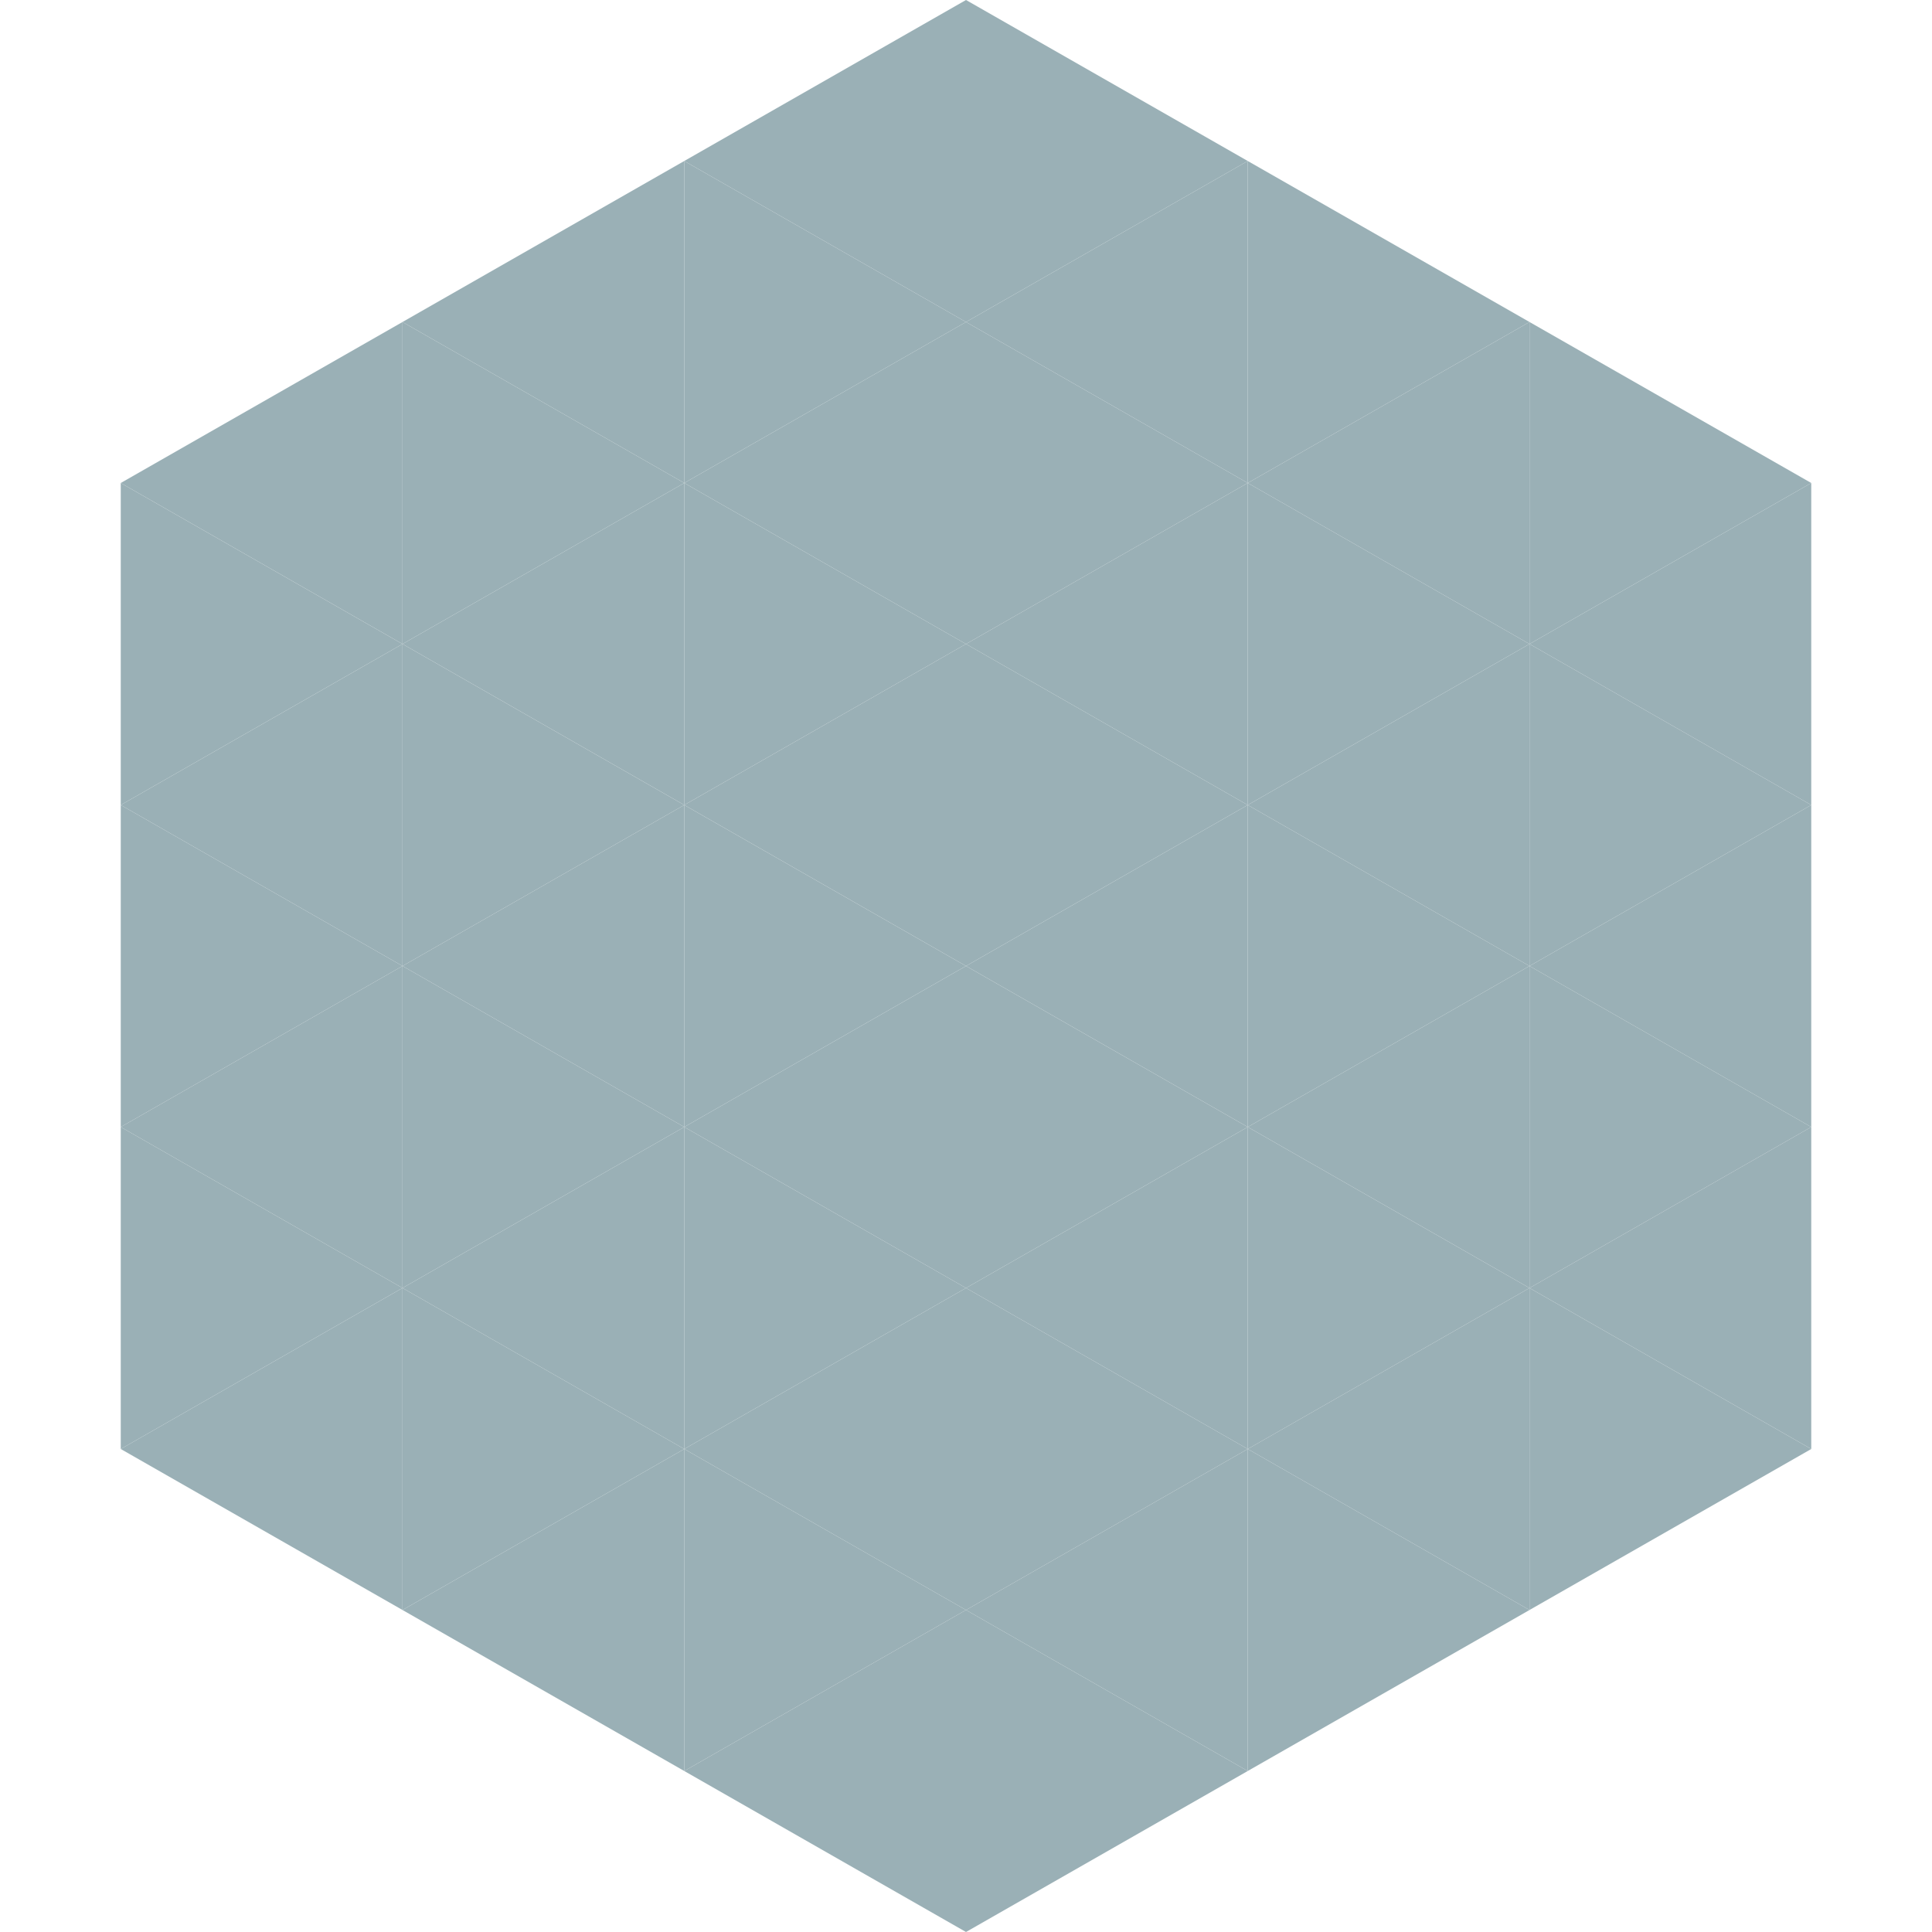 <?xml version="1.0"?>
<!-- Generated by SVGo -->
<svg width="240" height="240"
     xmlns="http://www.w3.org/2000/svg"
     xmlns:xlink="http://www.w3.org/1999/xlink">
<polygon points="50,40 15,60 50,80" style="fill:rgb(154,176,182)" />
<polygon points="190,40 225,60 190,80" style="fill:rgb(154,176,182)" />
<polygon points="15,60 50,80 15,100" style="fill:rgb(154,176,182)" />
<polygon points="225,60 190,80 225,100" style="fill:rgb(154,176,182)" />
<polygon points="50,80 15,100 50,120" style="fill:rgb(154,176,182)" />
<polygon points="190,80 225,100 190,120" style="fill:rgb(154,176,182)" />
<polygon points="15,100 50,120 15,140" style="fill:rgb(154,176,182)" />
<polygon points="225,100 190,120 225,140" style="fill:rgb(154,176,182)" />
<polygon points="50,120 15,140 50,160" style="fill:rgb(154,176,182)" />
<polygon points="190,120 225,140 190,160" style="fill:rgb(154,176,182)" />
<polygon points="15,140 50,160 15,180" style="fill:rgb(154,176,182)" />
<polygon points="225,140 190,160 225,180" style="fill:rgb(154,176,182)" />
<polygon points="50,160 15,180 50,200" style="fill:rgb(154,176,182)" />
<polygon points="190,160 225,180 190,200" style="fill:rgb(154,176,182)" />
<polygon points="15,180 50,200 15,220" style="fill:rgb(255,255,255); fill-opacity:0" />
<polygon points="225,180 190,200 225,220" style="fill:rgb(255,255,255); fill-opacity:0" />
<polygon points="50,0 85,20 50,40" style="fill:rgb(255,255,255); fill-opacity:0" />
<polygon points="190,0 155,20 190,40" style="fill:rgb(255,255,255); fill-opacity:0" />
<polygon points="85,20 50,40 85,60" style="fill:rgb(154,176,182)" />
<polygon points="155,20 190,40 155,60" style="fill:rgb(154,176,182)" />
<polygon points="50,40 85,60 50,80" style="fill:rgb(154,176,182)" />
<polygon points="190,40 155,60 190,80" style="fill:rgb(154,176,182)" />
<polygon points="85,60 50,80 85,100" style="fill:rgb(154,176,182)" />
<polygon points="155,60 190,80 155,100" style="fill:rgb(154,176,182)" />
<polygon points="50,80 85,100 50,120" style="fill:rgb(154,176,182)" />
<polygon points="190,80 155,100 190,120" style="fill:rgb(154,176,182)" />
<polygon points="85,100 50,120 85,140" style="fill:rgb(154,176,182)" />
<polygon points="155,100 190,120 155,140" style="fill:rgb(154,176,182)" />
<polygon points="50,120 85,140 50,160" style="fill:rgb(154,176,182)" />
<polygon points="190,120 155,140 190,160" style="fill:rgb(154,176,182)" />
<polygon points="85,140 50,160 85,180" style="fill:rgb(154,176,182)" />
<polygon points="155,140 190,160 155,180" style="fill:rgb(154,176,182)" />
<polygon points="50,160 85,180 50,200" style="fill:rgb(154,176,182)" />
<polygon points="190,160 155,180 190,200" style="fill:rgb(154,176,182)" />
<polygon points="85,180 50,200 85,220" style="fill:rgb(154,176,182)" />
<polygon points="155,180 190,200 155,220" style="fill:rgb(154,176,182)" />
<polygon points="120,0 85,20 120,40" style="fill:rgb(154,176,182)" />
<polygon points="120,0 155,20 120,40" style="fill:rgb(154,176,182)" />
<polygon points="85,20 120,40 85,60" style="fill:rgb(154,176,182)" />
<polygon points="155,20 120,40 155,60" style="fill:rgb(154,176,182)" />
<polygon points="120,40 85,60 120,80" style="fill:rgb(154,176,182)" />
<polygon points="120,40 155,60 120,80" style="fill:rgb(154,176,182)" />
<polygon points="85,60 120,80 85,100" style="fill:rgb(154,176,182)" />
<polygon points="155,60 120,80 155,100" style="fill:rgb(154,176,182)" />
<polygon points="120,80 85,100 120,120" style="fill:rgb(154,176,182)" />
<polygon points="120,80 155,100 120,120" style="fill:rgb(154,176,182)" />
<polygon points="85,100 120,120 85,140" style="fill:rgb(154,176,182)" />
<polygon points="155,100 120,120 155,140" style="fill:rgb(154,176,182)" />
<polygon points="120,120 85,140 120,160" style="fill:rgb(154,176,182)" />
<polygon points="120,120 155,140 120,160" style="fill:rgb(154,176,182)" />
<polygon points="85,140 120,160 85,180" style="fill:rgb(154,176,182)" />
<polygon points="155,140 120,160 155,180" style="fill:rgb(154,176,182)" />
<polygon points="120,160 85,180 120,200" style="fill:rgb(154,176,182)" />
<polygon points="120,160 155,180 120,200" style="fill:rgb(154,176,182)" />
<polygon points="85,180 120,200 85,220" style="fill:rgb(154,176,182)" />
<polygon points="155,180 120,200 155,220" style="fill:rgb(154,176,182)" />
<polygon points="120,200 85,220 120,240" style="fill:rgb(154,176,182)" />
<polygon points="120,200 155,220 120,240" style="fill:rgb(154,176,182)" />
<polygon points="85,220 120,240 85,260" style="fill:rgb(255,255,255); fill-opacity:0" />
<polygon points="155,220 120,240 155,260" style="fill:rgb(255,255,255); fill-opacity:0" />
</svg>
